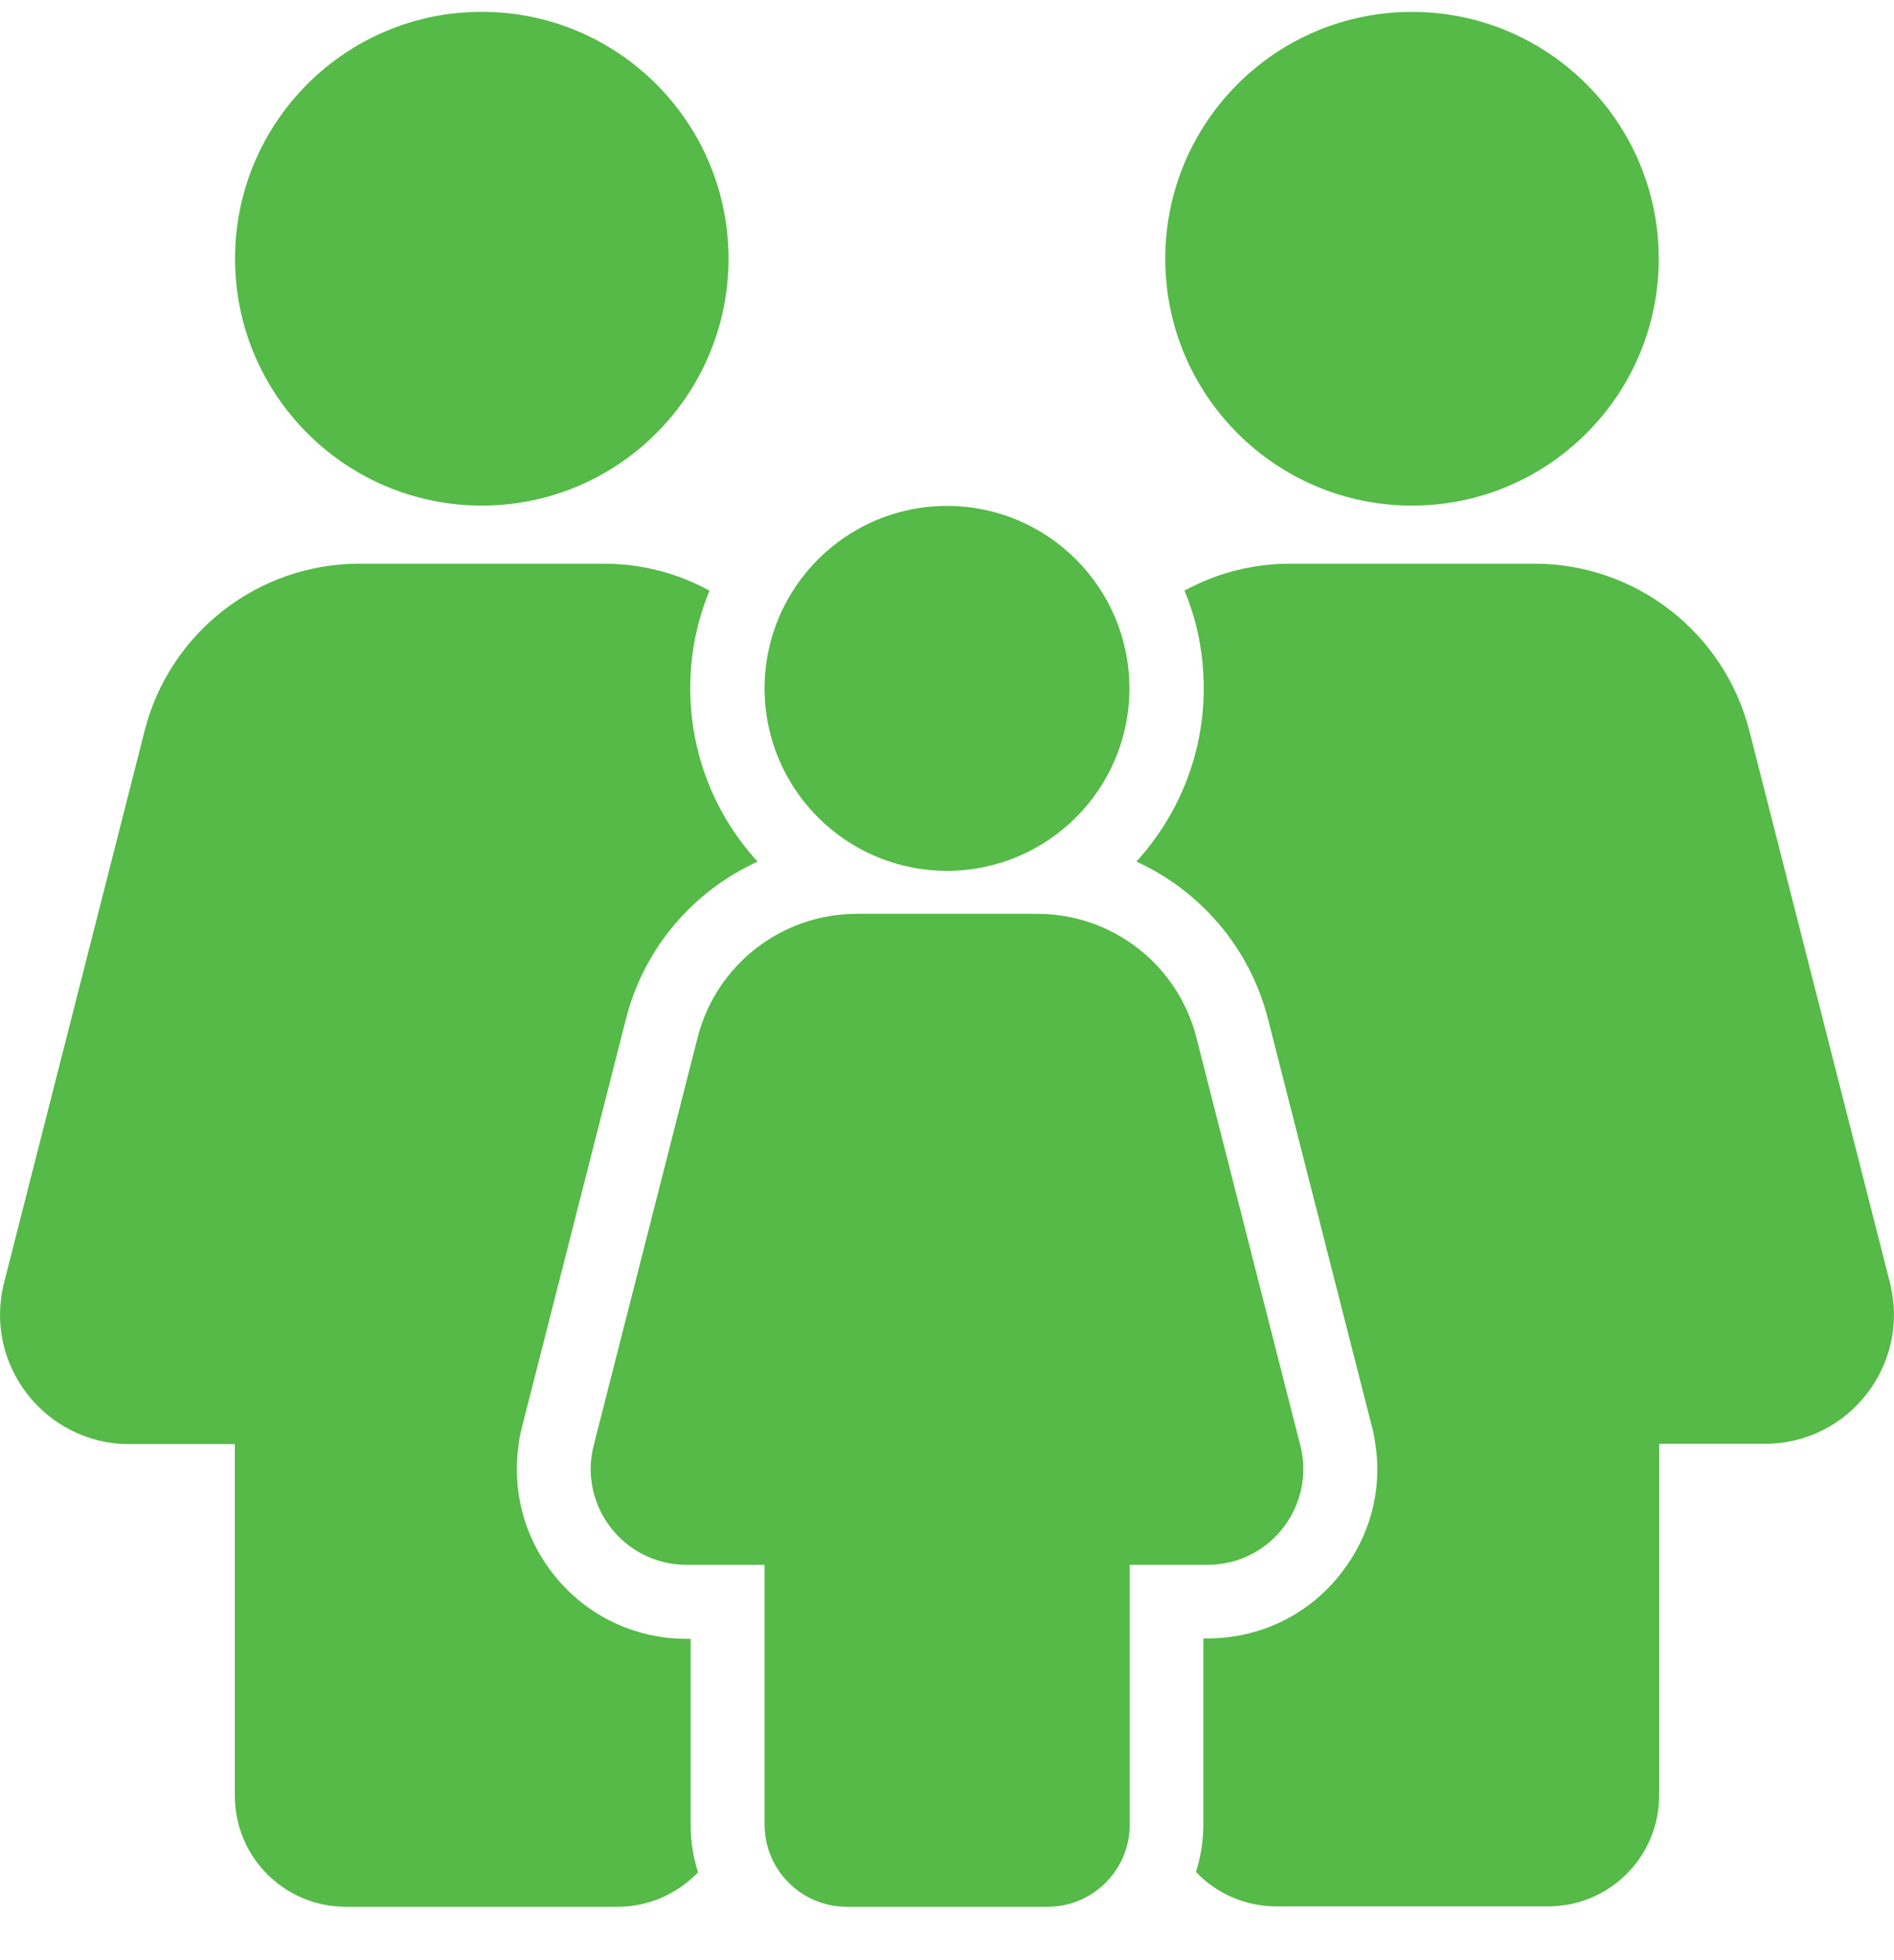 <svg width="29" height="30" viewBox="0 0 29 30" fill="none" xmlns="http://www.w3.org/2000/svg">
<path d="M21.62 7.738C23.706 7.738 25.398 6.046 25.398 3.96C25.398 1.873 23.706 0.182 21.62 0.182C19.533 0.182 17.842 1.873 17.842 3.96C17.842 6.046 19.533 7.738 21.62 7.738Z" fill="#55BA47"/>
<path d="M19.909 22.119L18.318 15.877C18.035 14.767 17.032 13.986 15.882 13.986H13.118C11.968 13.986 10.966 14.767 10.682 15.877L9.091 22.119C8.853 23.048 9.555 23.949 10.512 23.949H11.707V27.925C11.707 28.616 12.268 29.183 12.965 29.183H16.041C16.732 29.183 17.298 28.622 17.298 27.925V23.949H18.493C19.445 23.949 20.147 23.048 19.909 22.119Z" fill="#55BA47"/>
<path d="M14.5 13.328C16.042 13.328 17.293 12.078 17.293 10.536C17.293 8.994 16.042 7.743 14.5 7.743C12.958 7.743 11.707 8.994 11.707 10.536C11.707 12.078 12.958 13.328 14.5 13.328Z" fill="#55BA47"/>
<path d="M28.938 19.633L26.786 11.187C26.401 9.681 25.047 8.627 23.495 8.627H19.756C19.173 8.627 18.623 8.774 18.136 9.04C18.329 9.499 18.431 10.003 18.431 10.536C18.431 11.555 18.04 12.484 17.4 13.187C18.38 13.634 19.139 14.507 19.416 15.6L20.651 20.443L21.008 21.842C21.031 21.927 21.048 22.017 21.059 22.102C21.167 22.805 20.98 23.507 20.538 24.073C20.045 24.714 19.292 25.076 18.487 25.076H18.425V27.92C18.425 28.174 18.386 28.418 18.312 28.65C18.618 28.973 19.059 29.177 19.541 29.177H23.704C24.645 29.177 25.404 28.418 25.404 27.478V22.097H27.018C28.309 22.102 29.255 20.884 28.938 19.633Z" fill="#55BA47"/>
<path d="M7.992 21.842L8.349 20.443L9.583 15.6C9.861 14.501 10.62 13.634 11.6 13.187C10.96 12.49 10.569 11.555 10.569 10.536C10.569 10.009 10.671 9.505 10.864 9.04C10.376 8.774 9.827 8.627 9.244 8.627H5.505C3.953 8.627 2.594 9.681 2.214 11.187L0.062 19.633C-0.256 20.884 0.69 22.102 1.982 22.102H3.596V27.483C3.596 28.424 4.355 29.183 5.296 29.183H9.459C9.94 29.183 10.376 28.979 10.688 28.656C10.614 28.424 10.575 28.18 10.575 27.925V25.082H10.512C9.702 25.082 8.955 24.714 8.462 24.079C8.02 23.513 7.839 22.805 7.941 22.108C7.952 22.017 7.969 21.927 7.992 21.842Z" fill="#55BA47"/>
<path d="M11.155 3.967C11.159 1.88 9.471 0.186 7.385 0.181C5.298 0.177 3.603 1.865 3.599 3.952C3.595 6.038 5.283 7.733 7.369 7.738C9.456 7.742 11.151 6.054 11.155 3.967Z" fill="#55BA47"/>
</svg>
